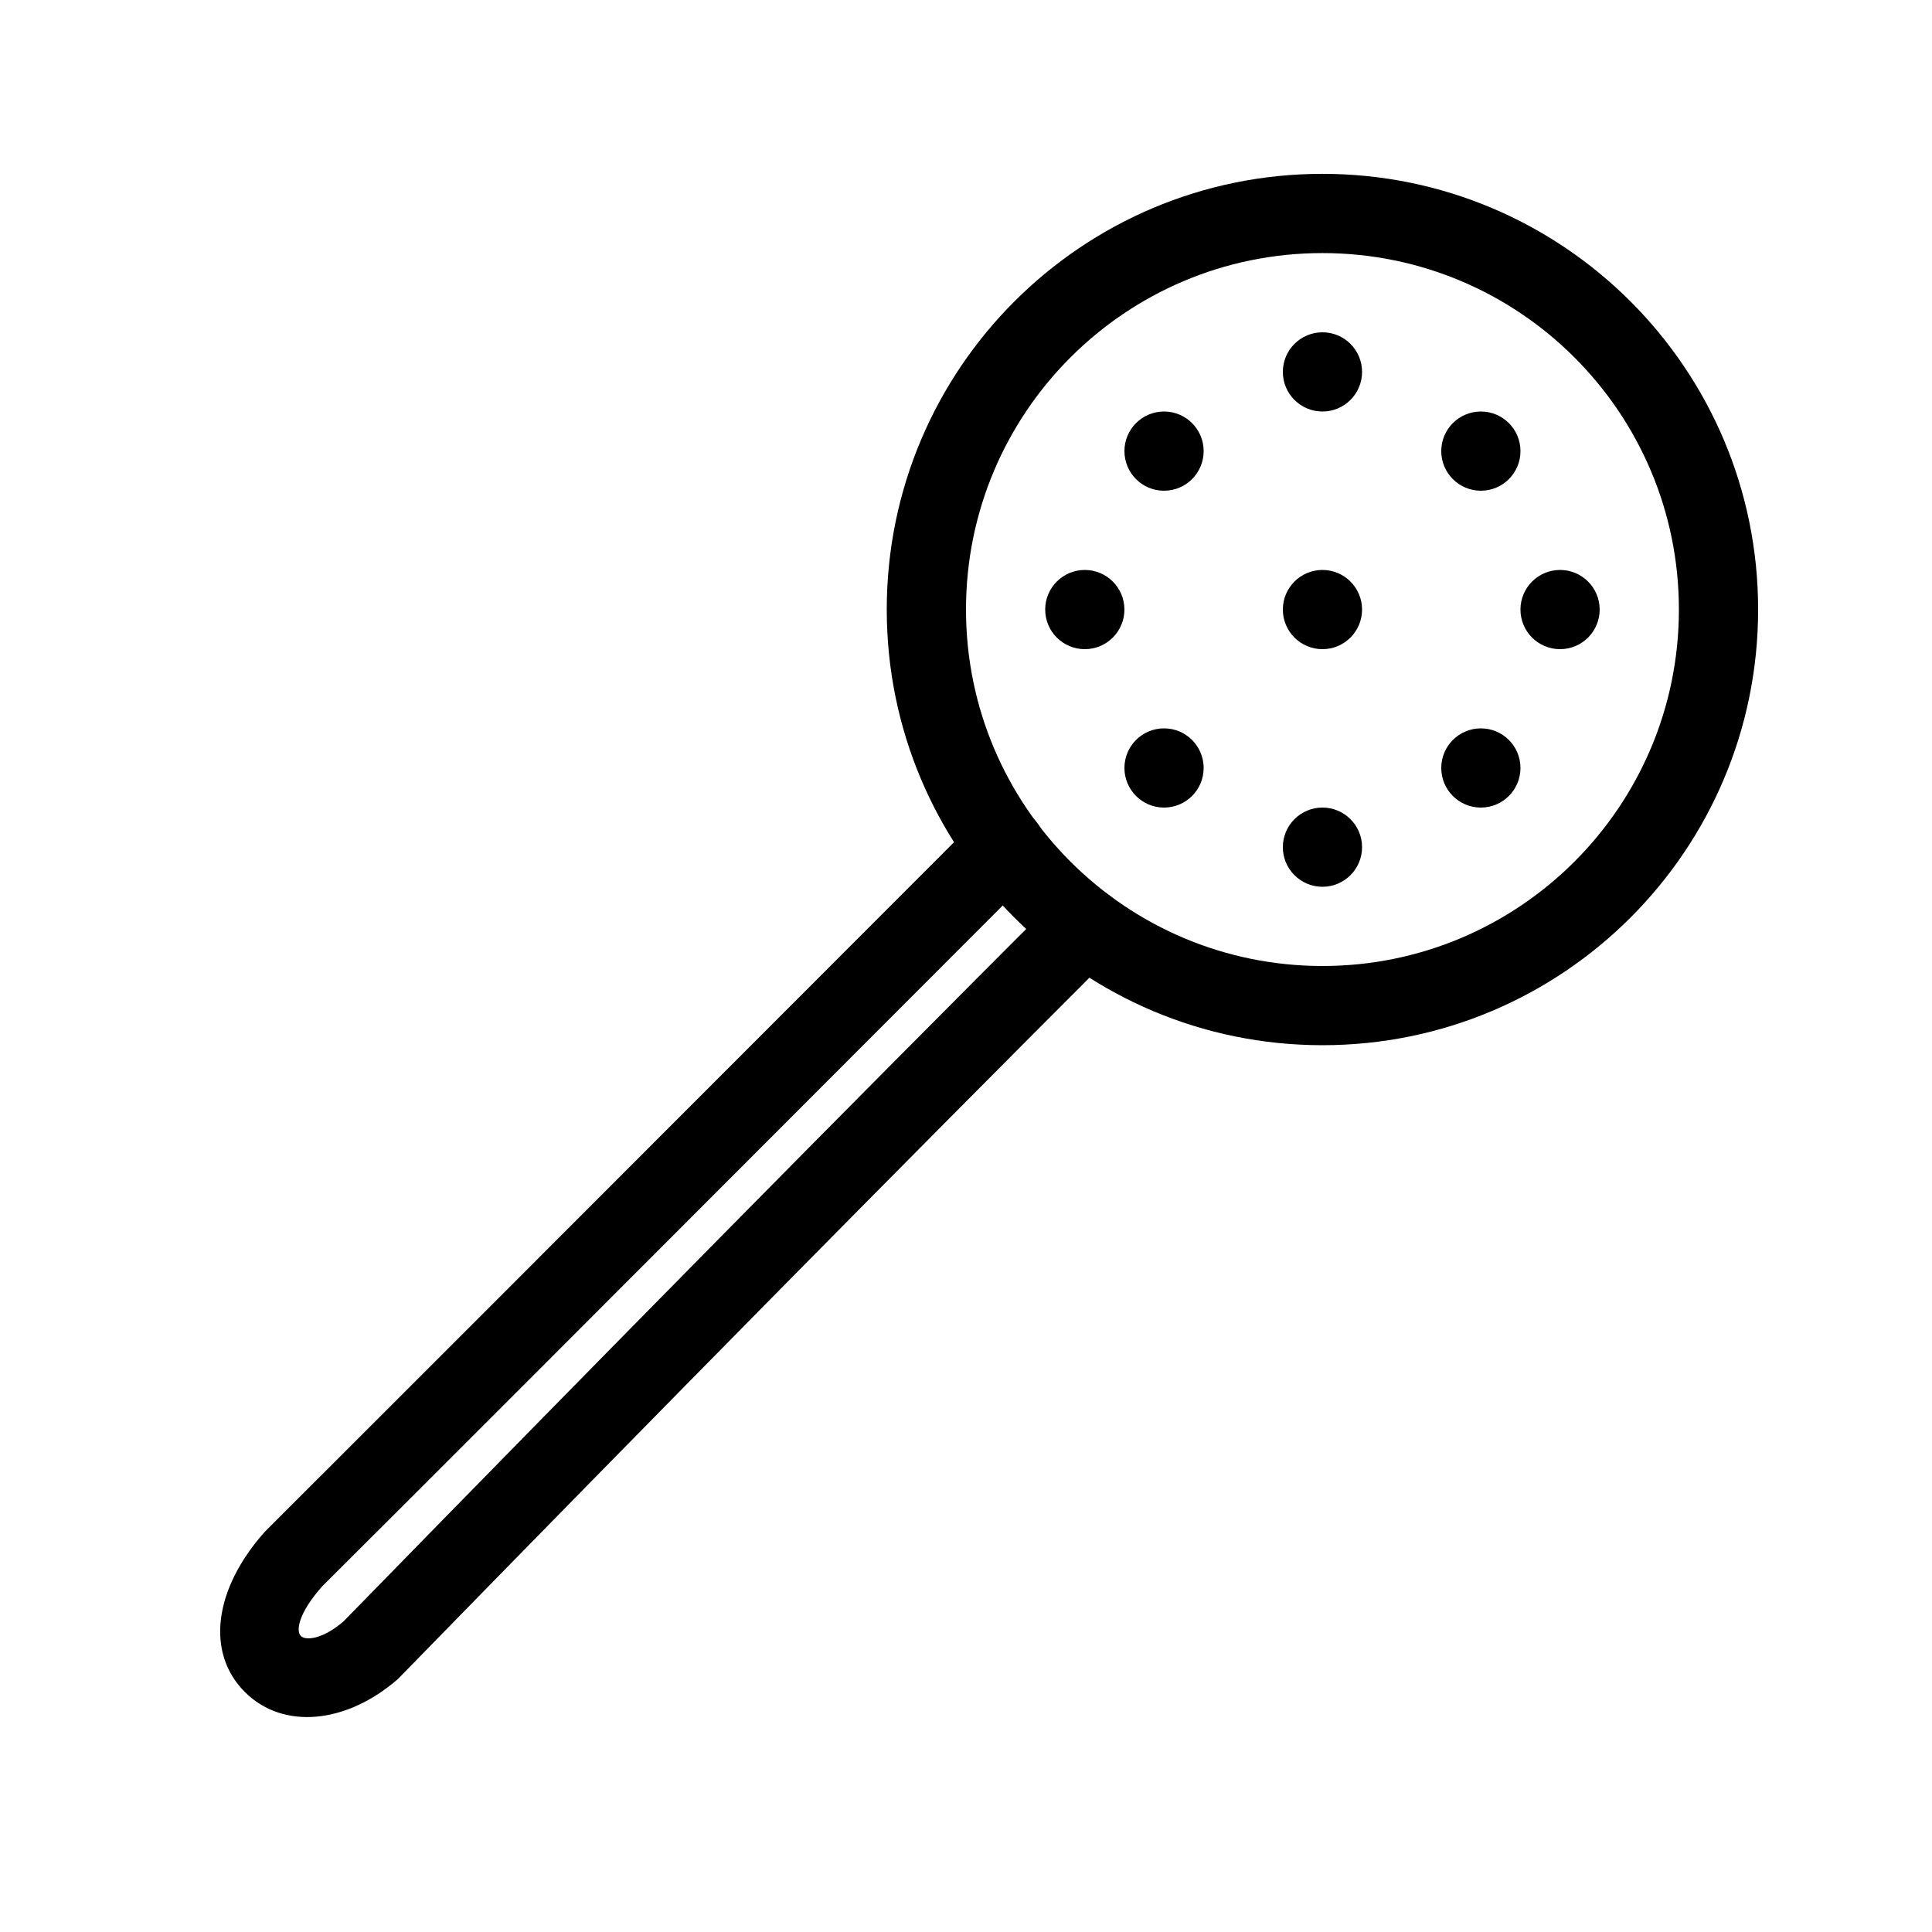 <?xml version="1.0" encoding="UTF-8"?>
<!-- The Best Svg Icon site in the world: iconSvg.co, Visit us! https://iconsvg.co -->
<svg fill="#000000" width="800px" height="800px" version="1.1" viewBox="144 144 512 512" xmlns="http://www.w3.org/2000/svg">
 <g>
  <path d="m494.46 420.99c-63.754 0-115.46-51.684-115.46-115.46 0.004-63.773 51.707-115.46 115.46-115.46 63.754 0 115.46 51.684 115.46 115.46 0 63.773-51.703 115.46-115.46 115.46zm0-20.992c52.164 0 94.465-42.301 94.465-94.465 0-52.168-42.297-94.465-94.465-94.465-52.164 0-94.461 42.297-94.461 94.465 0 52.164 42.297 94.465 94.461 94.465z"/>
  <path d="m424.05 382.07c4.094-4.094 10.746-4.094 14.84 0s4.094 10.746 0 14.84c-55.945 55.945-118.9 119.76-189.43 192.04-13.539 11.82-30.375 13.625-40.578 3.441-10.453-10.453-8.125-27.395 5.269-42.426 13.98-13.918 76.957-76.938 188.91-189.01 4.094-4.094 10.746-4.113 14.84 0s4.094 10.746 0 14.84c-111.97 112.12-174.93 175.12-188.51 188.59-6.34 7.137-6.992 11.84-5.668 13.16 1.324 1.324 5.898 0.82 11.316-3.863 70.012-71.723 133.01-135.6 189.02-191.61z"/>
  <path d="m504.96 242.56c0 5.797-4.699 10.496-10.496 10.496-5.797 0-10.496-4.699-10.496-10.496s4.699-10.496 10.496-10.496c5.797 0 10.496 4.699 10.496 10.496"/>
  <path d="m546.94 263.55c0 5.797-4.699 10.496-10.496 10.496-5.797 0-10.496-4.699-10.496-10.496s4.699-10.496 10.496-10.496c5.797 0 10.496 4.699 10.496 10.496"/>
  <path d="m462.98 263.55c0 5.797-4.699 10.496-10.496 10.496s-10.496-4.699-10.496-10.496 4.699-10.496 10.496-10.496 10.496 4.699 10.496 10.496"/>
  <path d="m504.96 305.54c0 5.797-4.699 10.496-10.496 10.496-5.797 0-10.496-4.699-10.496-10.496s4.699-10.496 10.496-10.496c5.797 0 10.496 4.699 10.496 10.496"/>
  <path d="m567.93 305.54c0 5.797-4.699 10.496-10.496 10.496s-10.496-4.699-10.496-10.496 4.699-10.496 10.496-10.496 10.496 4.699 10.496 10.496"/>
  <path d="m441.98 305.54c0 5.797-4.699 10.496-10.496 10.496s-10.496-4.699-10.496-10.496 4.699-10.496 10.496-10.496 10.496 4.699 10.496 10.496"/>
  <path d="m462.98 347.52c0 5.797-4.699 10.496-10.496 10.496s-10.496-4.699-10.496-10.496 4.699-10.496 10.496-10.496 10.496 4.699 10.496 10.496"/>
  <path d="m504.96 368.51c0 5.797-4.699 10.496-10.496 10.496-5.797 0-10.496-4.699-10.496-10.496s4.699-10.496 10.496-10.496c5.797 0 10.496 4.699 10.496 10.496"/>
  <path d="m546.94 347.52c0 5.797-4.699 10.496-10.496 10.496-5.797 0-10.496-4.699-10.496-10.496s4.699-10.496 10.496-10.496c5.797 0 10.496 4.699 10.496 10.496"/>
 </g>
</svg>